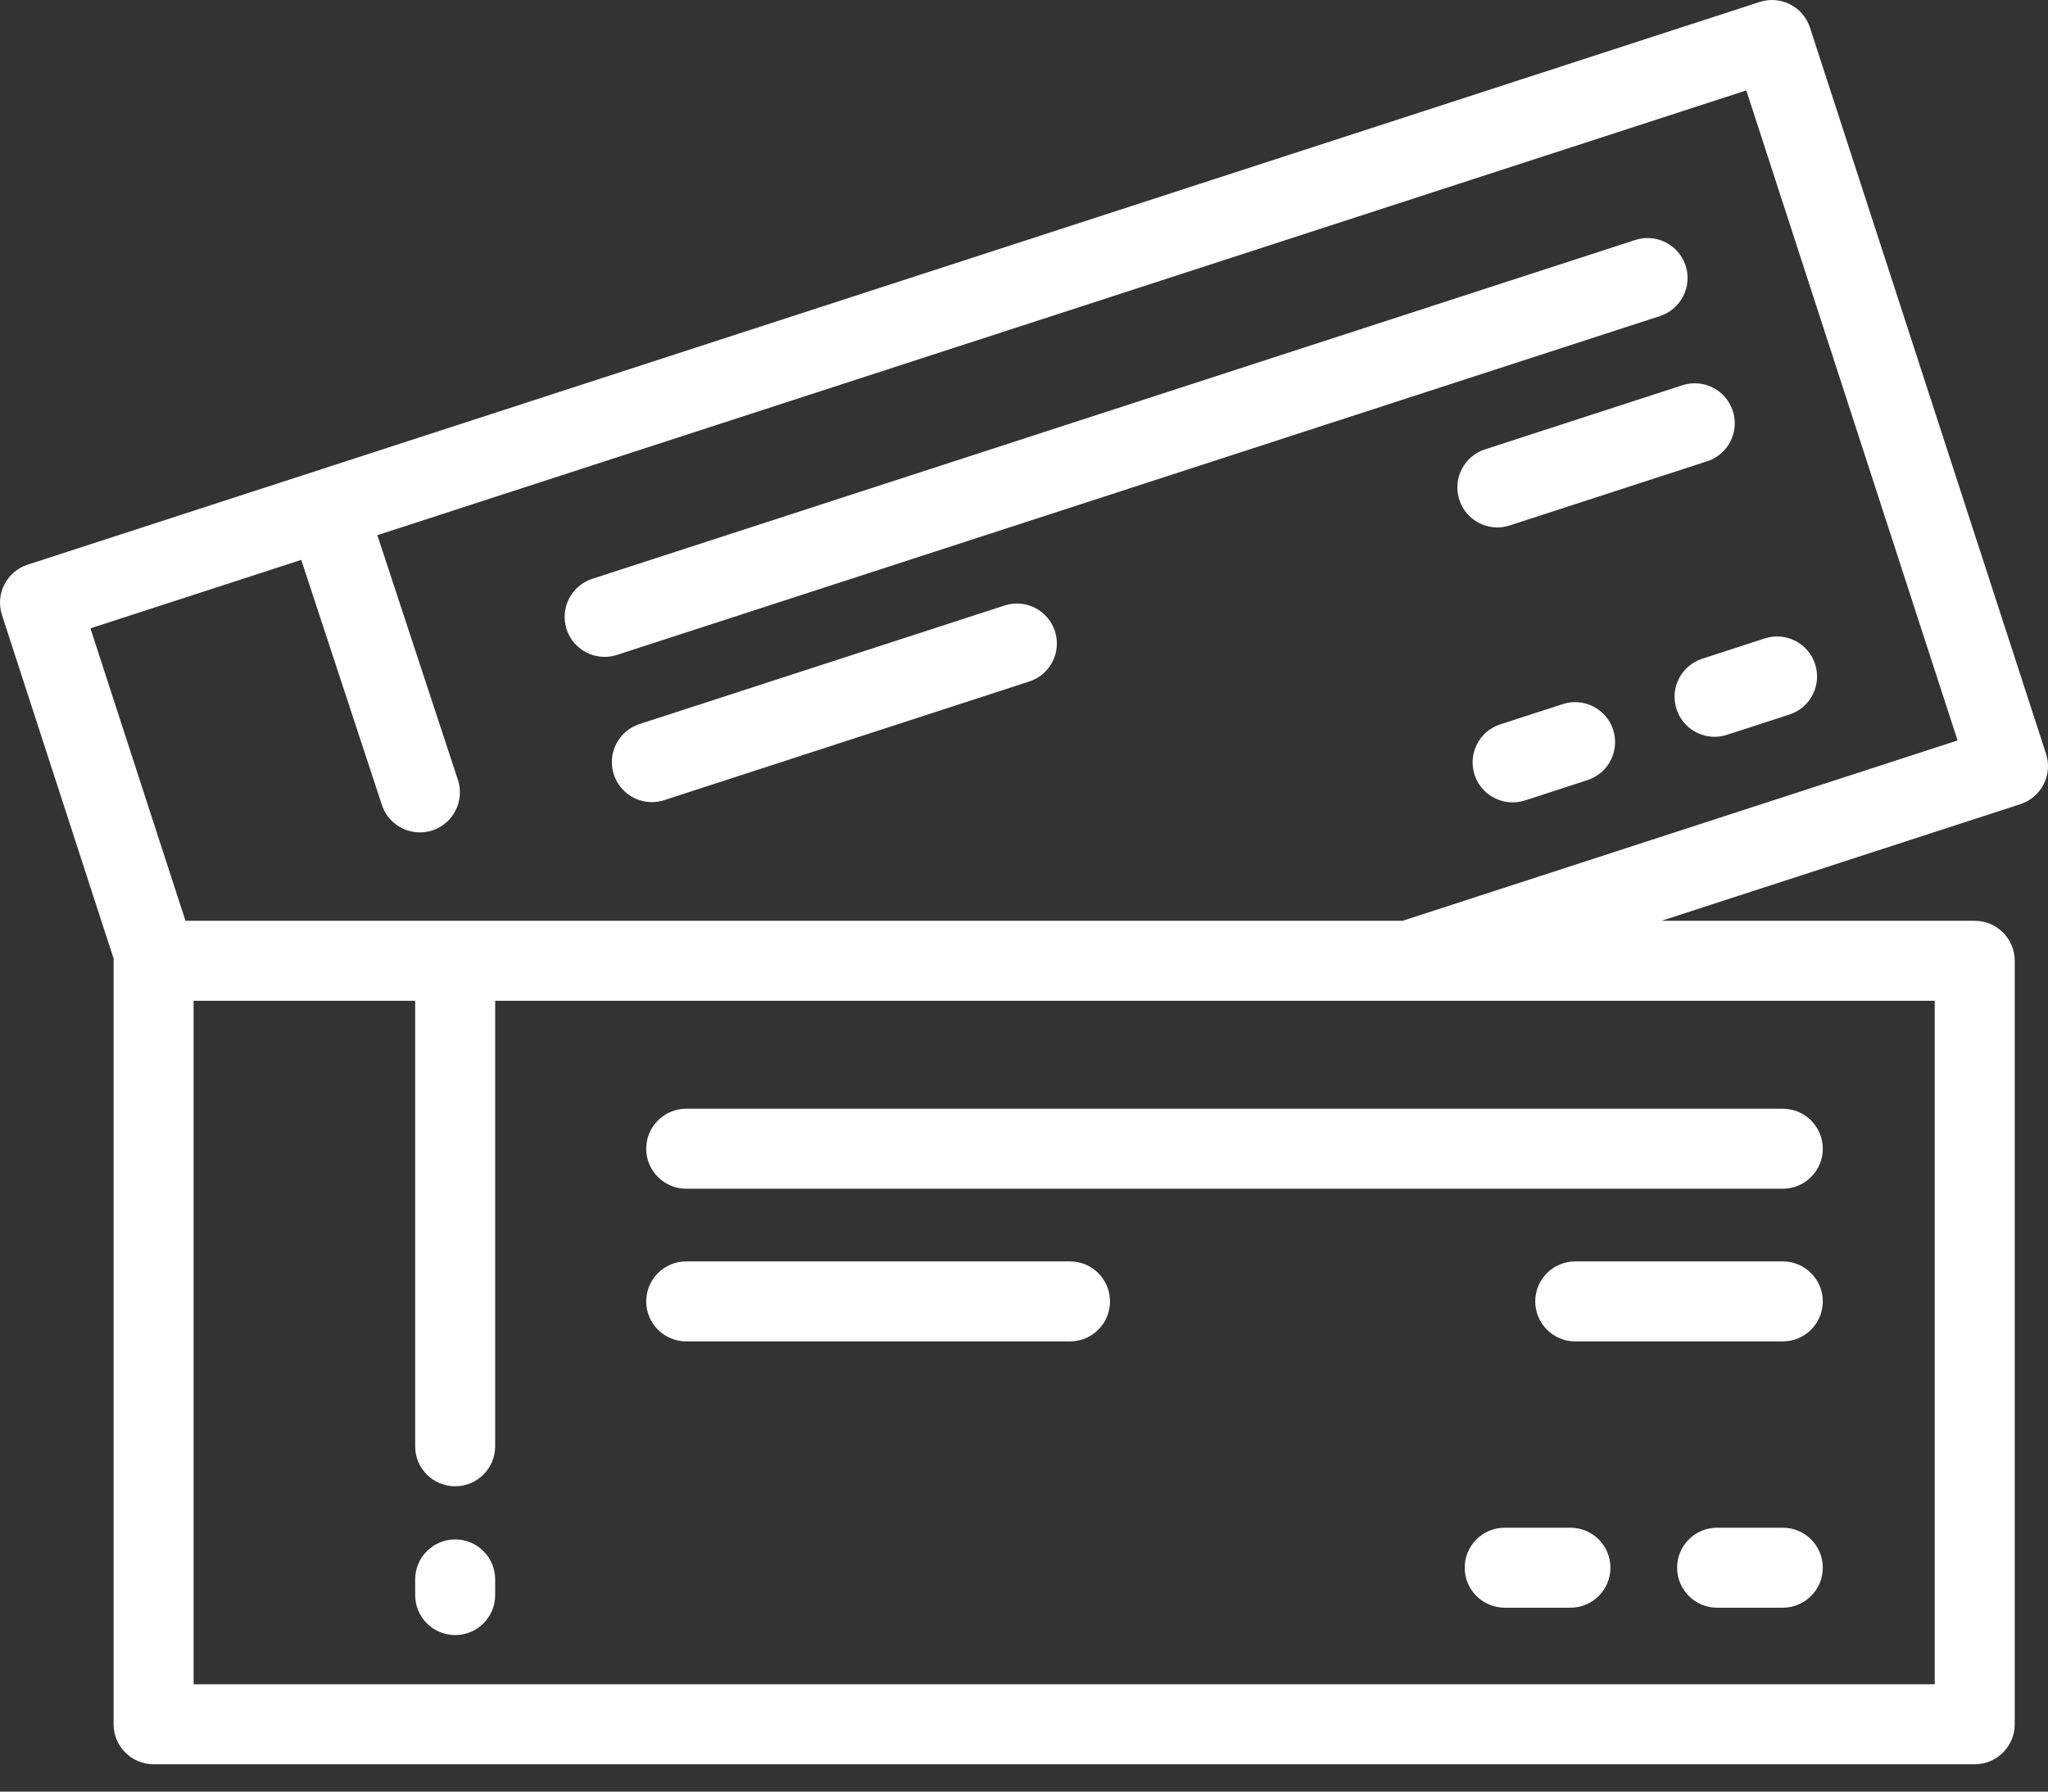 <?xml version="1.0" encoding="UTF-8"?>
<svg width="32px" height="28px" viewBox="0 0 32 28" version="1.1" xmlns="http://www.w3.org/2000/svg" xmlns:xlink="http://www.w3.org/1999/xlink">
    <rect x="0" y="0" width="32" height="28" fill="#333333" stroke="none"/>
    <title>tickets (1)</title>
    <g id="Page-1" stroke="none" stroke-width="1" fill="none" fill-rule="evenodd">
        <g id="Large" transform="translate(-376, -477)" fill="#FFFFFF" fill-rule="nonzero">
            <g id="tickets-(1)" transform="translate(376, 477)">
                <path d="M31.969,11.78 L28.281,0.432 C28.175,0.104 27.822,-0.076 27.494,0.031 L0.432,8.825 C0.104,8.931 -0.076,9.284 0.031,9.612 L1.776,14.984 C1.776,14.995 1.775,15.005 1.775,15.016 L1.775,26.948 C1.775,27.293 2.055,27.573 2.4,27.573 L30.855,27.573 C31.2,27.573 31.48,27.293 31.48,26.948 L31.48,15.016 C31.48,14.67 31.2,14.391 30.855,14.391 L25.96,14.391 L31.568,12.568 C31.896,12.461 32.076,12.109 31.969,11.78 Z M30.23,15.641 L30.23,26.323 L3.025,26.323 L3.025,15.641 L6.487,15.641 L6.487,22.604 C6.487,22.949 6.767,23.228 7.112,23.228 C7.457,23.228 7.737,22.949 7.737,22.604 L7.737,15.641 L22.014,15.641 L30.23,15.641 Z M21.915,14.391 L2.898,14.391 L1.413,9.82 L4.707,8.75 L5.967,12.58 C6.054,12.843 6.298,13.009 6.561,13.009 C6.625,13.009 6.691,12.999 6.756,12.978 C7.084,12.87 7.262,12.517 7.155,12.189 L5.896,8.364 L27.286,1.413 L30.587,11.572 L21.915,14.391 Z" id="Shape"></path>
                <path d="M26.338,4.152 C26.231,3.824 25.878,3.644 25.55,3.751 L9.255,9.046 C8.926,9.153 8.747,9.506 8.853,9.834 C8.939,10.098 9.184,10.266 9.448,10.266 C9.512,10.266 9.577,10.256 9.641,10.235 L25.936,4.94 C26.265,4.833 26.444,4.48 26.338,4.152 Z" id="Path"></path>
                <path d="M23.589,8.212 L26.674,7.209 C27.002,7.103 27.182,6.75 27.075,6.422 C26.968,6.094 26.616,5.914 26.287,6.021 L23.203,7.023 C22.875,7.13 22.695,7.482 22.802,7.811 C22.888,8.075 23.133,8.243 23.396,8.243 C23.46,8.243 23.525,8.233 23.589,8.212 Z" id="Path"></path>
                <path d="M26.196,11.083 C26.282,11.347 26.527,11.515 26.79,11.515 C26.854,11.515 26.92,11.505 26.984,11.484 L27.96,11.167 C28.288,11.06 28.468,10.708 28.361,10.379 C28.254,10.051 27.902,9.871 27.573,9.978 L26.597,10.295 C26.269,10.402 26.089,10.754 26.196,11.083 Z" id="Path"></path>
                <path d="M24.418,11.004 L23.441,11.321 C23.113,11.427 22.934,11.78 23.04,12.108 C23.126,12.372 23.371,12.54 23.635,12.54 C23.698,12.54 23.764,12.53 23.828,12.51 L24.804,12.192 C25.132,12.086 25.312,11.733 25.205,11.405 C25.099,11.077 24.746,10.897 24.418,11.004 Z" id="Path"></path>
                <path d="M15.696,9.463 L9.992,11.316 C9.664,11.423 9.484,11.775 9.591,12.104 C9.677,12.368 9.922,12.536 10.185,12.536 C10.249,12.536 10.314,12.526 10.379,12.505 L16.082,10.651 C16.41,10.545 16.59,10.192 16.483,9.864 C16.376,9.536 16.024,9.356 15.696,9.463 Z" id="Path"></path>
                <path d="M7.112,24.059 C6.767,24.059 6.487,24.339 6.487,24.684 L6.487,24.929 C6.487,25.274 6.767,25.554 7.112,25.554 C7.457,25.554 7.737,25.274 7.737,24.929 L7.737,24.684 C7.737,24.339 7.457,24.059 7.112,24.059 Z" id="Path"></path>
                <path d="M10.097,17.953 C10.097,18.298 10.377,18.578 10.722,18.578 L27.856,18.578 C28.201,18.578 28.481,18.298 28.481,17.953 C28.481,17.608 28.201,17.328 27.856,17.328 L10.722,17.328 C10.377,17.328 10.097,17.608 10.097,17.953 Z" id="Path"></path>
                <path d="M27.856,19.714 L24.613,19.714 C24.268,19.714 23.988,19.994 23.988,20.339 C23.988,20.684 24.268,20.964 24.613,20.964 L27.856,20.964 C28.201,20.964 28.481,20.684 28.481,20.339 C28.481,19.994 28.201,19.714 27.856,19.714 Z" id="Path"></path>
                <path d="M27.856,23.876 L26.83,23.876 C26.485,23.876 26.205,24.155 26.205,24.501 C26.205,24.846 26.485,25.126 26.83,25.126 L27.856,25.126 C28.201,25.126 28.481,24.846 28.481,24.501 C28.481,24.155 28.201,23.876 27.856,23.876 Z" id="Path"></path>
                <path d="M24.538,23.876 L23.511,23.876 C23.166,23.876 22.886,24.155 22.886,24.501 C22.886,24.846 23.166,25.126 23.511,25.126 L24.538,25.126 C24.883,25.126 25.163,24.846 25.163,24.501 C25.163,24.155 24.883,23.876 24.538,23.876 Z" id="Path"></path>
                <path d="M16.719,19.714 L10.722,19.714 C10.377,19.714 10.097,19.994 10.097,20.339 C10.097,20.684 10.377,20.964 10.722,20.964 L16.719,20.964 C17.064,20.964 17.344,20.684 17.344,20.339 C17.344,19.994 17.064,19.714 16.719,19.714 Z" id="Path"></path>
            </g>
        </g>
    </g>
</svg>